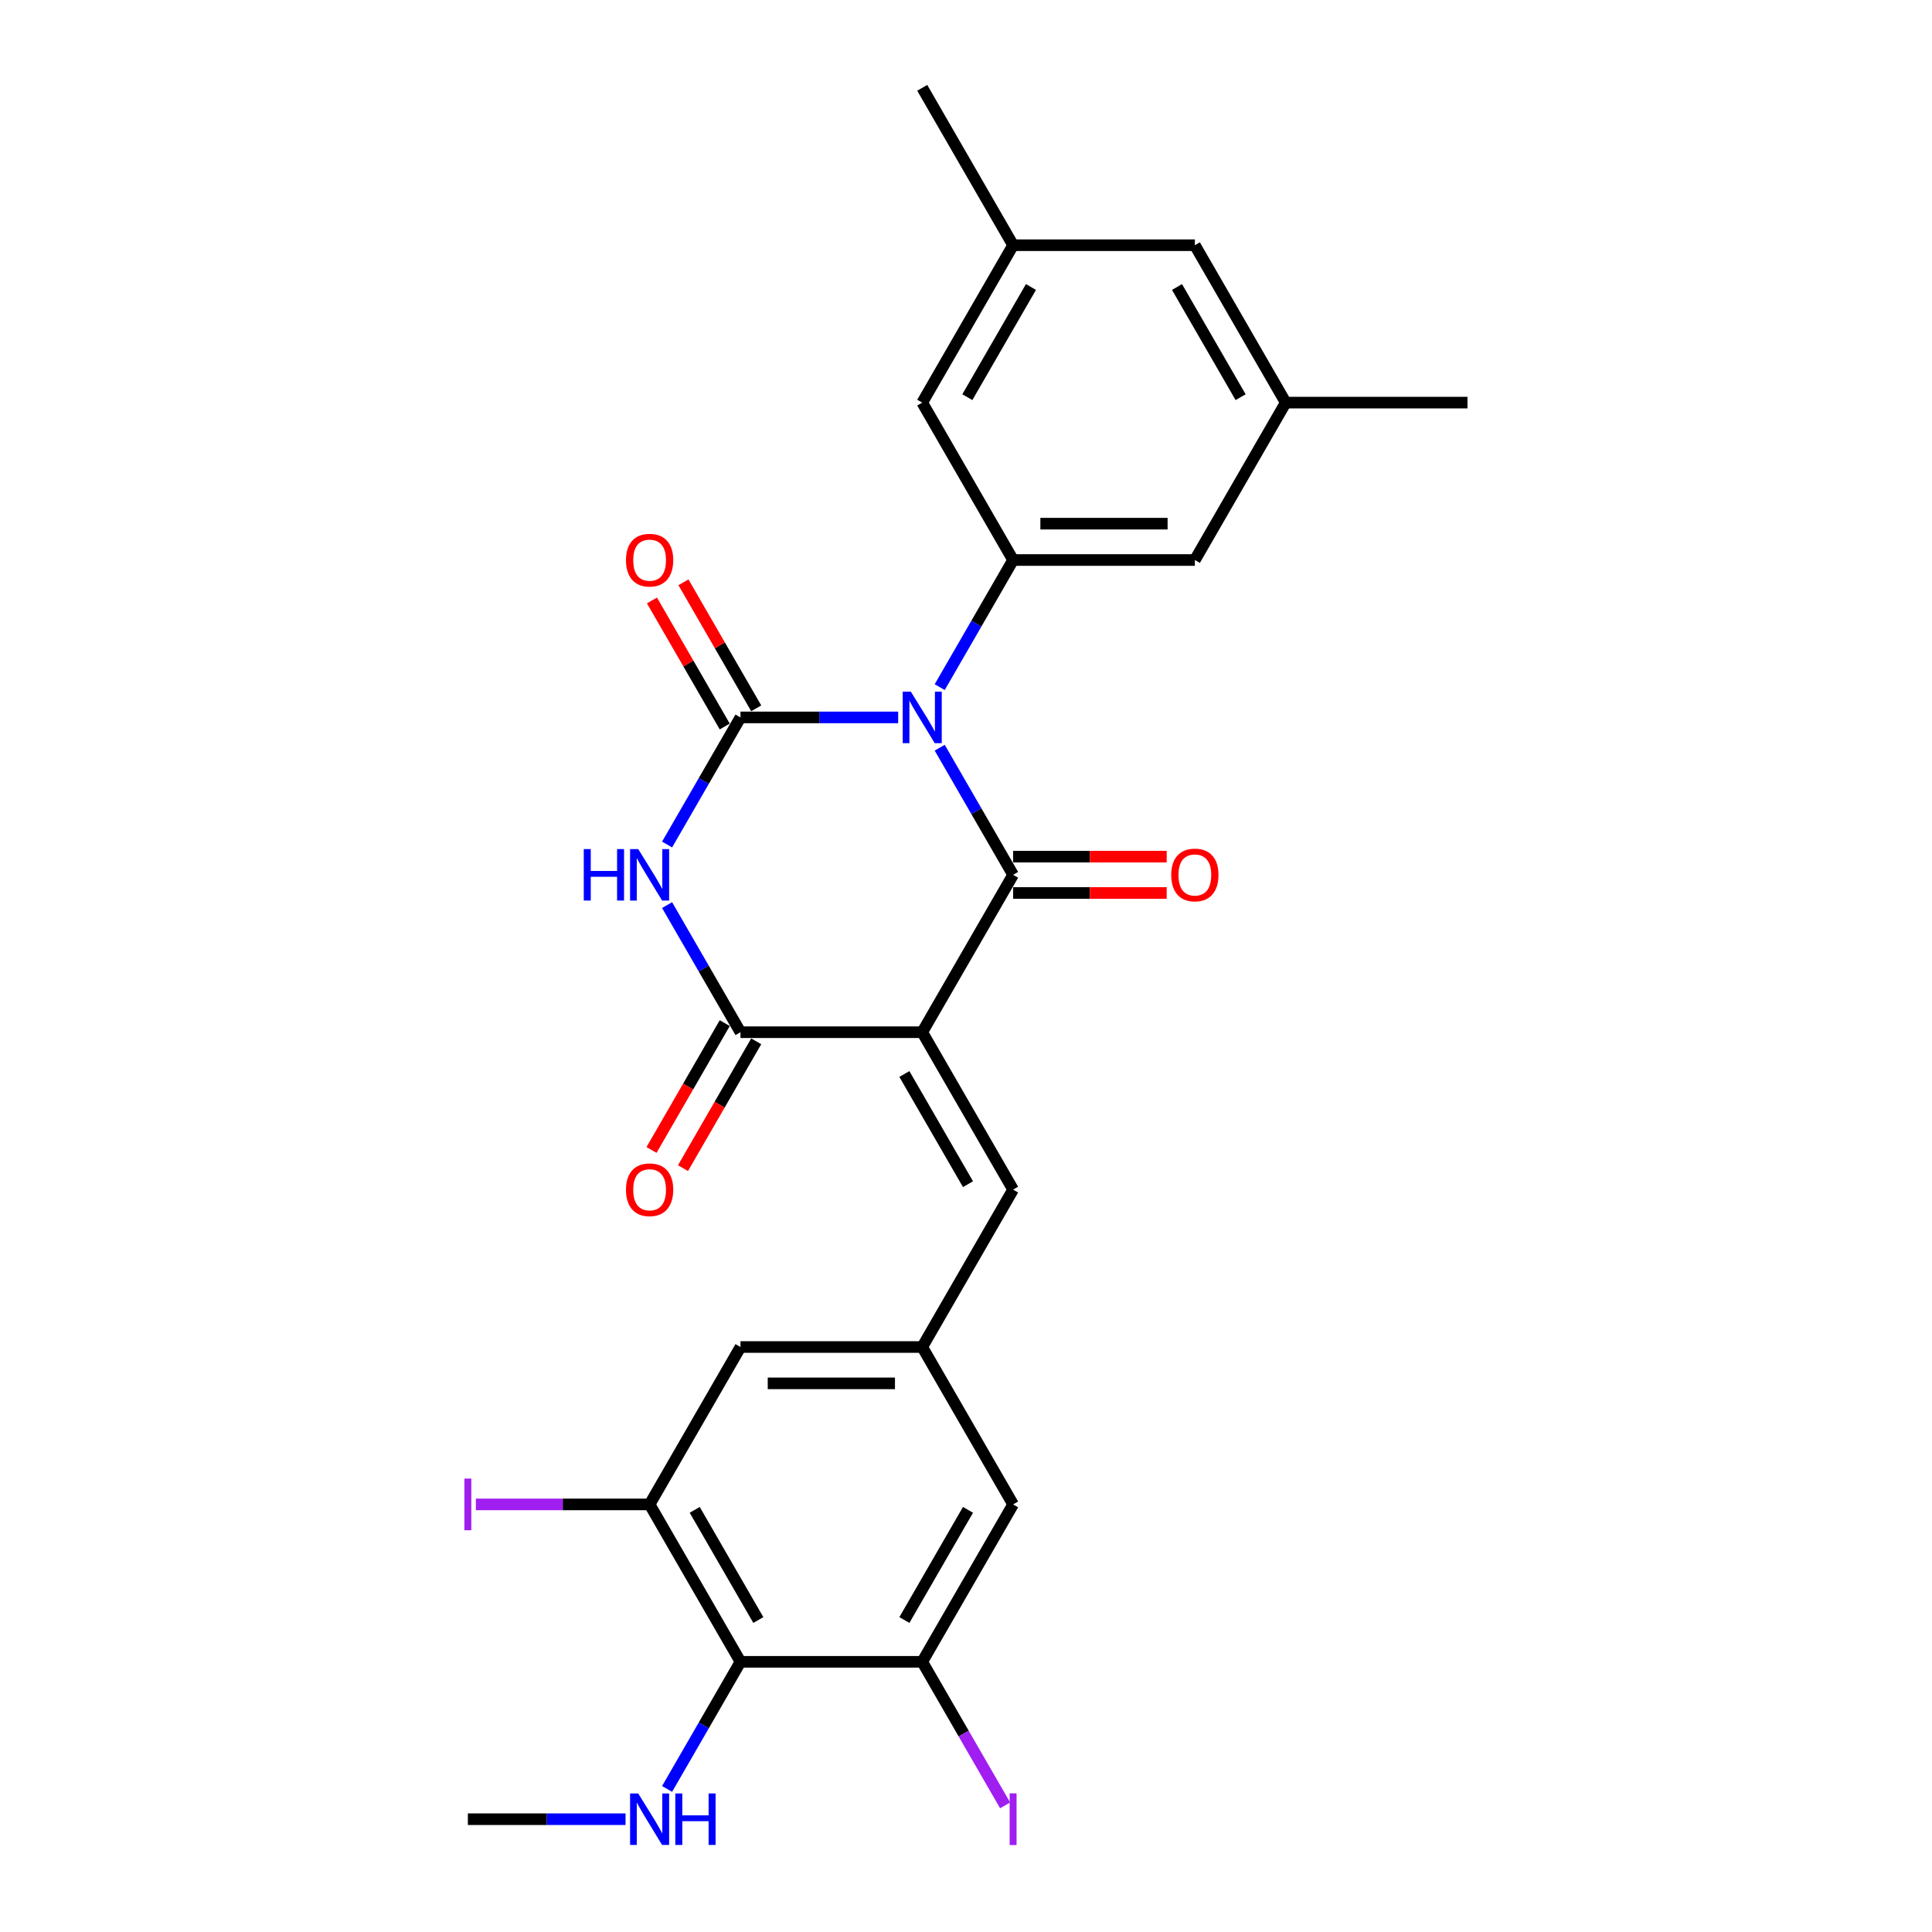 <?xml version='1.0' encoding='iso-8859-1'?>
<svg version='1.1' baseProfile='full'
              xmlns='http://www.w3.org/2000/svg'
                      xmlns:rdkit='http://www.rdkit.org/xml'
                      xmlns:xlink='http://www.w3.org/1999/xlink'
                  xml:space='preserve'
width='1000px' height='1000px' viewBox='0 0 1000 1000'>
<!-- END OF HEADER -->
<rect style='opacity:1.0;fill:#FFFFFF;stroke:none' width='1000' height='1000' x='0' y='0'> </rect>
<path class='bond-1' d='M 486.394,387.006 L 505.388,419.904' style='fill:none;fill-rule:evenodd;stroke:#0000FF;stroke-width:6px;stroke-linecap:butt;stroke-linejoin:miter;stroke-opacity:1' />
<path class='bond-1' d='M 505.388,419.904 L 524.382,452.803' style='fill:none;fill-rule:evenodd;stroke:#000000;stroke-width:6px;stroke-linecap:butt;stroke-linejoin:miter;stroke-opacity:1' />
<path class='bond-2' d='M 464.89,371.333 L 424.081,371.333' style='fill:none;fill-rule:evenodd;stroke:#0000FF;stroke-width:6px;stroke-linecap:butt;stroke-linejoin:miter;stroke-opacity:1' />
<path class='bond-2' d='M 424.081,371.333 L 383.272,371.333' style='fill:none;fill-rule:evenodd;stroke:#000000;stroke-width:6px;stroke-linecap:butt;stroke-linejoin:miter;stroke-opacity:1' />
<path class='bond-5' d='M 486.394,355.661 L 505.388,322.762' style='fill:none;fill-rule:evenodd;stroke:#0000FF;stroke-width:6px;stroke-linecap:butt;stroke-linejoin:miter;stroke-opacity:1' />
<path class='bond-5' d='M 505.388,322.762 L 524.382,289.864' style='fill:none;fill-rule:evenodd;stroke:#000000;stroke-width:6px;stroke-linecap:butt;stroke-linejoin:miter;stroke-opacity:1' />
<path class='bond-0' d='M 477.345,534.272 L 524.382,452.803' style='fill:none;fill-rule:evenodd;stroke:#000000;stroke-width:6px;stroke-linecap:butt;stroke-linejoin:miter;stroke-opacity:1' />
<path class='bond-6' d='M 477.345,534.272 L 524.382,615.742' style='fill:none;fill-rule:evenodd;stroke:#000000;stroke-width:6px;stroke-linecap:butt;stroke-linejoin:miter;stroke-opacity:1' />
<path class='bond-6' d='M 468.107,555.9 L 501.032,612.929' style='fill:none;fill-rule:evenodd;stroke:#000000;stroke-width:6px;stroke-linecap:butt;stroke-linejoin:miter;stroke-opacity:1' />
<path class='bond-27' d='M 477.345,534.272 L 383.272,534.272' style='fill:none;fill-rule:evenodd;stroke:#000000;stroke-width:6px;stroke-linecap:butt;stroke-linejoin:miter;stroke-opacity:1' />
<path class='bond-12' d='M 524.382,462.21 L 564.128,462.21' style='fill:none;fill-rule:evenodd;stroke:#000000;stroke-width:6px;stroke-linecap:butt;stroke-linejoin:miter;stroke-opacity:1' />
<path class='bond-12' d='M 564.128,462.21 L 603.873,462.21' style='fill:none;fill-rule:evenodd;stroke:#FF0000;stroke-width:6px;stroke-linecap:butt;stroke-linejoin:miter;stroke-opacity:1' />
<path class='bond-12' d='M 524.382,443.396 L 564.128,443.396' style='fill:none;fill-rule:evenodd;stroke:#000000;stroke-width:6px;stroke-linecap:butt;stroke-linejoin:miter;stroke-opacity:1' />
<path class='bond-12' d='M 564.128,443.396 L 603.873,443.396' style='fill:none;fill-rule:evenodd;stroke:#FF0000;stroke-width:6px;stroke-linecap:butt;stroke-linejoin:miter;stroke-opacity:1' />
<path class='bond-3' d='M 383.272,371.333 L 364.278,404.232' style='fill:none;fill-rule:evenodd;stroke:#000000;stroke-width:6px;stroke-linecap:butt;stroke-linejoin:miter;stroke-opacity:1' />
<path class='bond-3' d='M 364.278,404.232 L 345.284,437.13' style='fill:none;fill-rule:evenodd;stroke:#0000FF;stroke-width:6px;stroke-linecap:butt;stroke-linejoin:miter;stroke-opacity:1' />
<path class='bond-11' d='M 391.419,366.63 L 372.588,334.013' style='fill:none;fill-rule:evenodd;stroke:#000000;stroke-width:6px;stroke-linecap:butt;stroke-linejoin:miter;stroke-opacity:1' />
<path class='bond-11' d='M 372.588,334.013 L 353.757,301.397' style='fill:none;fill-rule:evenodd;stroke:#FF0000;stroke-width:6px;stroke-linecap:butt;stroke-linejoin:miter;stroke-opacity:1' />
<path class='bond-11' d='M 375.125,376.037 L 356.294,343.42' style='fill:none;fill-rule:evenodd;stroke:#000000;stroke-width:6px;stroke-linecap:butt;stroke-linejoin:miter;stroke-opacity:1' />
<path class='bond-11' d='M 356.294,343.42 L 337.463,310.804' style='fill:none;fill-rule:evenodd;stroke:#FF0000;stroke-width:6px;stroke-linecap:butt;stroke-linejoin:miter;stroke-opacity:1' />
<path class='bond-4' d='M 345.284,468.475 L 364.278,501.374' style='fill:none;fill-rule:evenodd;stroke:#0000FF;stroke-width:6px;stroke-linecap:butt;stroke-linejoin:miter;stroke-opacity:1' />
<path class='bond-4' d='M 364.278,501.374 L 383.272,534.272' style='fill:none;fill-rule:evenodd;stroke:#000000;stroke-width:6px;stroke-linecap:butt;stroke-linejoin:miter;stroke-opacity:1' />
<path class='bond-17' d='M 375.125,529.569 L 356.175,562.392' style='fill:none;fill-rule:evenodd;stroke:#000000;stroke-width:6px;stroke-linecap:butt;stroke-linejoin:miter;stroke-opacity:1' />
<path class='bond-17' d='M 356.175,562.392 L 337.224,595.215' style='fill:none;fill-rule:evenodd;stroke:#FF0000;stroke-width:6px;stroke-linecap:butt;stroke-linejoin:miter;stroke-opacity:1' />
<path class='bond-17' d='M 391.419,538.976 L 372.469,571.799' style='fill:none;fill-rule:evenodd;stroke:#000000;stroke-width:6px;stroke-linecap:butt;stroke-linejoin:miter;stroke-opacity:1' />
<path class='bond-17' d='M 372.469,571.799 L 353.518,604.623' style='fill:none;fill-rule:evenodd;stroke:#FF0000;stroke-width:6px;stroke-linecap:butt;stroke-linejoin:miter;stroke-opacity:1' />
<path class='bond-13' d='M 524.382,289.864 L 618.455,289.864' style='fill:none;fill-rule:evenodd;stroke:#000000;stroke-width:6px;stroke-linecap:butt;stroke-linejoin:miter;stroke-opacity:1' />
<path class='bond-13' d='M 538.493,271.049 L 604.344,271.049' style='fill:none;fill-rule:evenodd;stroke:#000000;stroke-width:6px;stroke-linecap:butt;stroke-linejoin:miter;stroke-opacity:1' />
<path class='bond-14' d='M 524.382,289.864 L 477.345,208.394' style='fill:none;fill-rule:evenodd;stroke:#000000;stroke-width:6px;stroke-linecap:butt;stroke-linejoin:miter;stroke-opacity:1' />
<path class='bond-10' d='M 524.382,615.742 L 477.345,697.212' style='fill:none;fill-rule:evenodd;stroke:#000000;stroke-width:6px;stroke-linecap:butt;stroke-linejoin:miter;stroke-opacity:1' />
<path class='bond-7' d='M 383.272,860.151 L 336.236,778.681' style='fill:none;fill-rule:evenodd;stroke:#000000;stroke-width:6px;stroke-linecap:butt;stroke-linejoin:miter;stroke-opacity:1' />
<path class='bond-7' d='M 392.511,838.523 L 359.585,781.495' style='fill:none;fill-rule:evenodd;stroke:#000000;stroke-width:6px;stroke-linecap:butt;stroke-linejoin:miter;stroke-opacity:1' />
<path class='bond-20' d='M 383.272,860.151 L 364.278,893.05' style='fill:none;fill-rule:evenodd;stroke:#000000;stroke-width:6px;stroke-linecap:butt;stroke-linejoin:miter;stroke-opacity:1' />
<path class='bond-20' d='M 364.278,893.05 L 345.284,925.948' style='fill:none;fill-rule:evenodd;stroke:#0000FF;stroke-width:6px;stroke-linecap:butt;stroke-linejoin:miter;stroke-opacity:1' />
<path class='bond-29' d='M 383.272,860.151 L 477.345,860.151' style='fill:none;fill-rule:evenodd;stroke:#000000;stroke-width:6px;stroke-linecap:butt;stroke-linejoin:miter;stroke-opacity:1' />
<path class='bond-8' d='M 477.345,860.151 L 524.382,778.681' style='fill:none;fill-rule:evenodd;stroke:#000000;stroke-width:6px;stroke-linecap:butt;stroke-linejoin:miter;stroke-opacity:1' />
<path class='bond-8' d='M 468.107,838.523 L 501.032,781.495' style='fill:none;fill-rule:evenodd;stroke:#000000;stroke-width:6px;stroke-linecap:butt;stroke-linejoin:miter;stroke-opacity:1' />
<path class='bond-21' d='M 477.345,860.151 L 498.794,897.301' style='fill:none;fill-rule:evenodd;stroke:#000000;stroke-width:6px;stroke-linecap:butt;stroke-linejoin:miter;stroke-opacity:1' />
<path class='bond-21' d='M 498.794,897.301 L 520.243,934.451' style='fill:none;fill-rule:evenodd;stroke:#A01EEF;stroke-width:6px;stroke-linecap:butt;stroke-linejoin:miter;stroke-opacity:1' />
<path class='bond-9' d='M 336.236,778.681 L 383.272,697.212' style='fill:none;fill-rule:evenodd;stroke:#000000;stroke-width:6px;stroke-linecap:butt;stroke-linejoin:miter;stroke-opacity:1' />
<path class='bond-22' d='M 336.236,778.681 L 291.269,778.681' style='fill:none;fill-rule:evenodd;stroke:#000000;stroke-width:6px;stroke-linecap:butt;stroke-linejoin:miter;stroke-opacity:1' />
<path class='bond-22' d='M 291.269,778.681 L 246.302,778.681' style='fill:none;fill-rule:evenodd;stroke:#A01EEF;stroke-width:6px;stroke-linecap:butt;stroke-linejoin:miter;stroke-opacity:1' />
<path class='bond-15' d='M 477.345,697.212 L 524.382,778.681' style='fill:none;fill-rule:evenodd;stroke:#000000;stroke-width:6px;stroke-linecap:butt;stroke-linejoin:miter;stroke-opacity:1' />
<path class='bond-16' d='M 477.345,697.212 L 383.272,697.212' style='fill:none;fill-rule:evenodd;stroke:#000000;stroke-width:6px;stroke-linecap:butt;stroke-linejoin:miter;stroke-opacity:1' />
<path class='bond-16' d='M 463.234,716.026 L 397.383,716.026' style='fill:none;fill-rule:evenodd;stroke:#000000;stroke-width:6px;stroke-linecap:butt;stroke-linejoin:miter;stroke-opacity:1' />
<path class='bond-18' d='M 618.455,289.864 L 665.491,208.394' style='fill:none;fill-rule:evenodd;stroke:#000000;stroke-width:6px;stroke-linecap:butt;stroke-linejoin:miter;stroke-opacity:1' />
<path class='bond-19' d='M 477.345,208.394 L 524.382,126.924' style='fill:none;fill-rule:evenodd;stroke:#000000;stroke-width:6px;stroke-linecap:butt;stroke-linejoin:miter;stroke-opacity:1' />
<path class='bond-19' d='M 500.695,205.581 L 533.62,148.552' style='fill:none;fill-rule:evenodd;stroke:#000000;stroke-width:6px;stroke-linecap:butt;stroke-linejoin:miter;stroke-opacity:1' />
<path class='bond-25' d='M 665.491,208.394 L 759.564,208.394' style='fill:none;fill-rule:evenodd;stroke:#000000;stroke-width:6px;stroke-linecap:butt;stroke-linejoin:miter;stroke-opacity:1' />
<path class='bond-28' d='M 665.491,208.394 L 618.455,126.924' style='fill:none;fill-rule:evenodd;stroke:#000000;stroke-width:6px;stroke-linecap:butt;stroke-linejoin:miter;stroke-opacity:1' />
<path class='bond-28' d='M 642.142,205.581 L 609.216,148.552' style='fill:none;fill-rule:evenodd;stroke:#000000;stroke-width:6px;stroke-linecap:butt;stroke-linejoin:miter;stroke-opacity:1' />
<path class='bond-23' d='M 524.382,126.924 L 618.455,126.924' style='fill:none;fill-rule:evenodd;stroke:#000000;stroke-width:6px;stroke-linecap:butt;stroke-linejoin:miter;stroke-opacity:1' />
<path class='bond-24' d='M 524.382,126.924 L 477.345,45.455' style='fill:none;fill-rule:evenodd;stroke:#000000;stroke-width:6px;stroke-linecap:butt;stroke-linejoin:miter;stroke-opacity:1' />
<path class='bond-26' d='M 323.78,941.621 L 282.971,941.621' style='fill:none;fill-rule:evenodd;stroke:#0000FF;stroke-width:6px;stroke-linecap:butt;stroke-linejoin:miter;stroke-opacity:1' />
<path class='bond-26' d='M 282.971,941.621 L 242.163,941.621' style='fill:none;fill-rule:evenodd;stroke:#000000;stroke-width:6px;stroke-linecap:butt;stroke-linejoin:miter;stroke-opacity:1' />
<path  class='atom-0' d='M 471.456 358.012
L 480.186 372.123
Q 481.052 373.516, 482.444 376.037
Q 483.836 378.558, 483.911 378.708
L 483.911 358.012
L 487.449 358.012
L 487.449 384.654
L 483.799 384.654
L 474.429 369.226
Q 473.338 367.42, 472.171 365.35
Q 471.042 363.281, 470.704 362.641
L 470.704 384.654
L 467.242 384.654
L 467.242 358.012
L 471.456 358.012
' fill='#0000FF'/>
<path  class='atom-4' d='M 302.162 439.482
L 305.775 439.482
L 305.775 450.808
L 319.397 450.808
L 319.397 439.482
L 323.009 439.482
L 323.009 466.124
L 319.397 466.124
L 319.397 453.819
L 305.775 453.819
L 305.775 466.124
L 302.162 466.124
L 302.162 439.482
' fill='#0000FF'/>
<path  class='atom-4' d='M 330.347 439.482
L 339.077 453.593
Q 339.942 454.985, 341.334 457.506
Q 342.727 460.028, 342.802 460.178
L 342.802 439.482
L 346.339 439.482
L 346.339 466.124
L 342.689 466.124
L 333.319 450.696
Q 332.228 448.889, 331.062 446.82
Q 329.933 444.75, 329.594 444.11
L 329.594 466.124
L 326.132 466.124
L 326.132 439.482
L 330.347 439.482
' fill='#0000FF'/>
<path  class='atom-12' d='M 324.006 289.939
Q 324.006 283.542, 327.167 279.967
Q 330.328 276.392, 336.236 276.392
Q 342.143 276.392, 345.304 279.967
Q 348.465 283.542, 348.465 289.939
Q 348.465 296.411, 345.267 300.099
Q 342.068 303.749, 336.236 303.749
Q 330.365 303.749, 327.167 300.099
Q 324.006 296.449, 324.006 289.939
M 336.236 300.738
Q 340.3 300.738, 342.482 298.029
Q 344.702 295.282, 344.702 289.939
Q 344.702 284.708, 342.482 282.074
Q 340.3 279.403, 336.236 279.403
Q 332.172 279.403, 329.952 282.037
Q 327.769 284.671, 327.769 289.939
Q 327.769 295.32, 329.952 298.029
Q 332.172 300.738, 336.236 300.738
' fill='#FF0000'/>
<path  class='atom-13' d='M 606.225 452.878
Q 606.225 446.481, 609.386 442.906
Q 612.547 439.332, 618.455 439.332
Q 624.363 439.332, 627.523 442.906
Q 630.684 446.481, 630.684 452.878
Q 630.684 459.35, 627.486 463.038
Q 624.287 466.688, 618.455 466.688
Q 612.585 466.688, 609.386 463.038
Q 606.225 459.388, 606.225 452.878
M 618.455 463.678
Q 622.519 463.678, 624.701 460.968
Q 626.921 458.221, 626.921 452.878
Q 626.921 447.648, 624.701 445.014
Q 622.519 442.342, 618.455 442.342
Q 614.391 442.342, 612.171 444.976
Q 609.988 447.61, 609.988 452.878
Q 609.988 458.259, 612.171 460.968
Q 614.391 463.678, 618.455 463.678
' fill='#FF0000'/>
<path  class='atom-18' d='M 324.006 615.817
Q 324.006 609.42, 327.167 605.846
Q 330.328 602.271, 336.236 602.271
Q 342.143 602.271, 345.304 605.846
Q 348.465 609.42, 348.465 615.817
Q 348.465 622.29, 345.267 625.977
Q 342.068 629.627, 336.236 629.627
Q 330.365 629.627, 327.167 625.977
Q 324.006 622.327, 324.006 615.817
M 336.236 626.617
Q 340.3 626.617, 342.482 623.908
Q 344.702 621.161, 344.702 615.817
Q 344.702 610.587, 342.482 607.953
Q 340.3 605.281, 336.236 605.281
Q 332.172 605.281, 329.952 607.915
Q 327.769 610.549, 327.769 615.817
Q 327.769 621.198, 329.952 623.908
Q 332.172 626.617, 336.236 626.617
' fill='#FF0000'/>
<path  class='atom-21' d='M 330.347 928.3
L 339.077 942.411
Q 339.942 943.803, 341.334 946.324
Q 342.727 948.846, 342.802 948.996
L 342.802 928.3
L 346.339 928.3
L 346.339 954.942
L 342.689 954.942
L 333.319 939.514
Q 332.228 937.707, 331.062 935.638
Q 329.933 933.568, 329.594 932.928
L 329.594 954.942
L 326.132 954.942
L 326.132 928.3
L 330.347 928.3
' fill='#0000FF'/>
<path  class='atom-21' d='M 349.538 928.3
L 353.15 928.3
L 353.15 939.626
L 366.772 939.626
L 366.772 928.3
L 370.384 928.3
L 370.384 954.942
L 366.772 954.942
L 366.772 942.637
L 353.15 942.637
L 353.15 954.942
L 349.538 954.942
L 349.538 928.3
' fill='#0000FF'/>
<path  class='atom-22' d='M 522.594 928.244
L 526.169 928.244
L 526.169 954.998
L 522.594 954.998
L 522.594 928.244
' fill='#A01EEF'/>
<path  class='atom-23' d='M 240.375 765.304
L 243.95 765.304
L 243.95 792.059
L 240.375 792.059
L 240.375 765.304
' fill='#A01EEF'/>
</svg>
